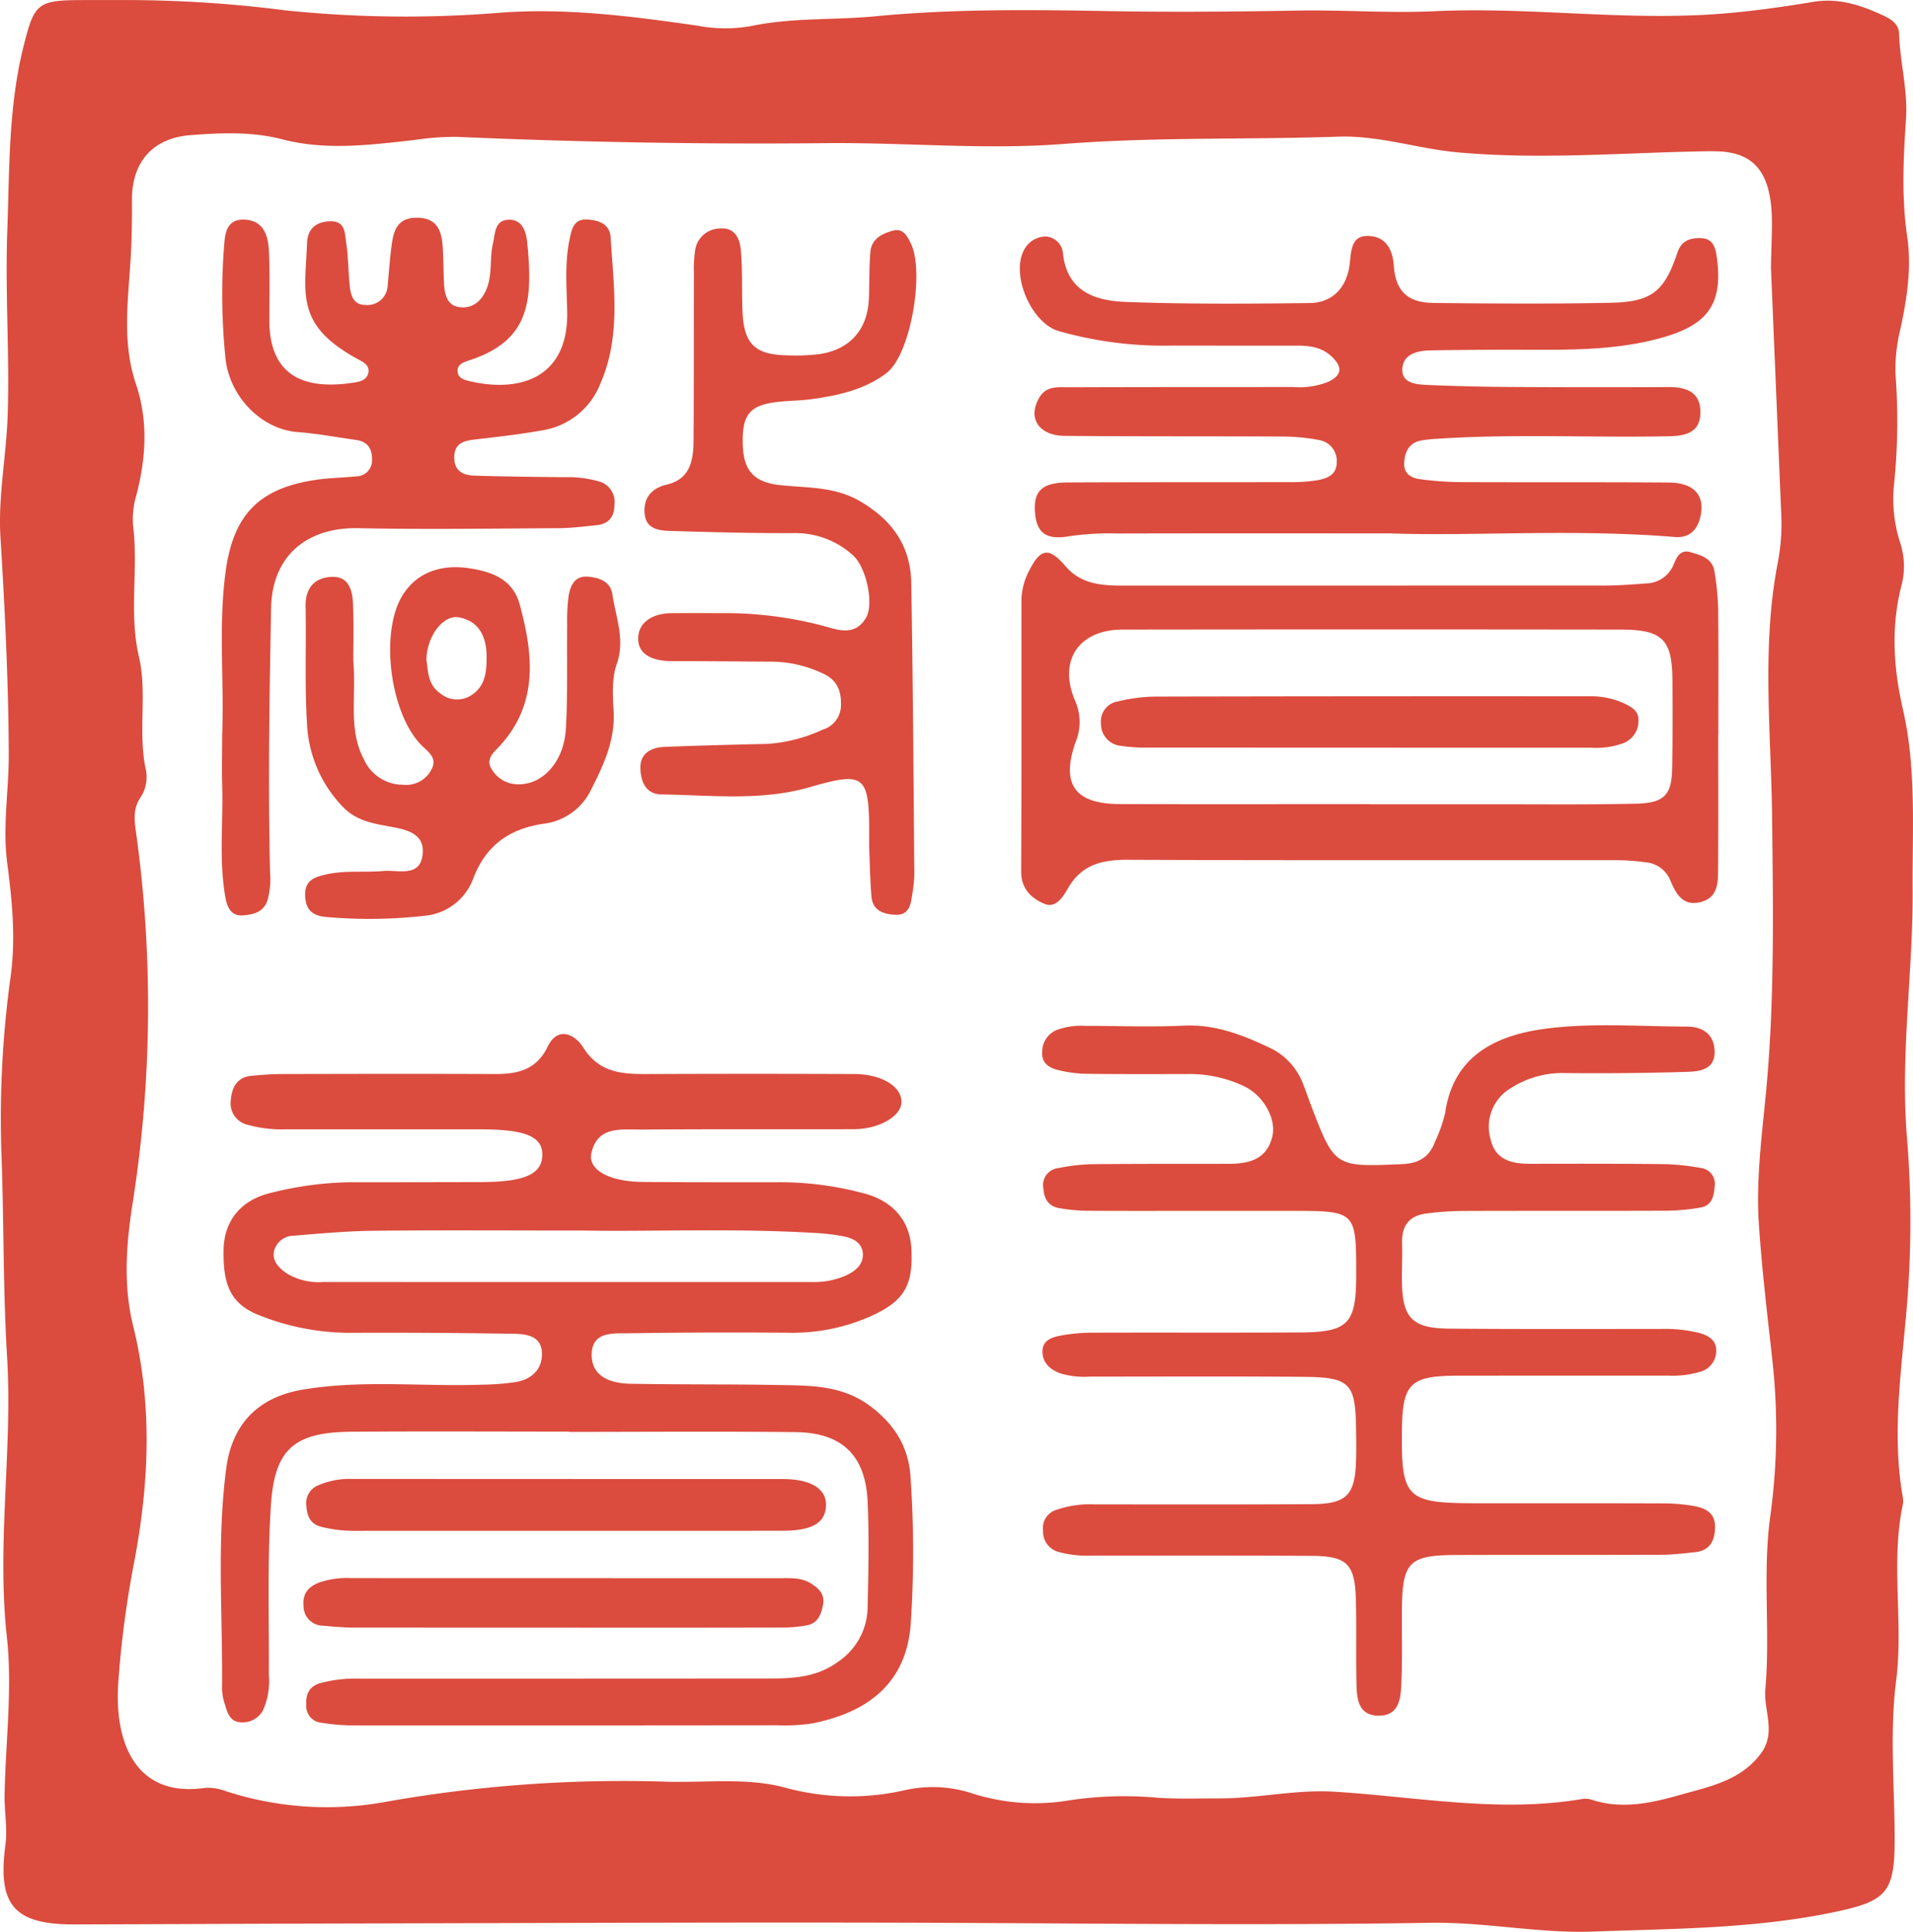   <svg xmlns="http://www.w3.org/2000/svg" viewBox="0 0 303.492 306.494" width="100%" style="vertical-align: middle; max-width: 100%; width: 100%;">
   <path d="M-677.736,391.189a200.281,200.281,0,0,1,24.648,1.637,184.56,184.56,0,0,0,34.059.369c10.6-.786,20.932.578,31.3,2.061a23.7,23.7,0,0,0,8.51.057c6.482-1.374,13.146-.916,19.724-1.551,12.286-1.184,24.665-1.044,37.052-.819,9.958.181,19.972.089,29.958-.085,7.243-.126,14.526.439,21.7.1,14.992-.706,29.913,1.533,44.864.442,5.095-.372,10.177-1.093,15.219-1.926,4.077-.674,7.655.571,11.188,2.212,1.123.522,2.346,1.336,2.389,2.7.144,4.6,1.424,9.045,1.107,13.755-.414,6.16-.716,12.393.194,18.571.723,4.91-.03,9.736-1.03,14.5a26.271,26.271,0,0,0-.819,7.41,98.717,98.717,0,0,1-.25,17.565,22.612,22.612,0,0,0,.92,8.9,12.089,12.089,0,0,1,.357,6.666c-1.779,6.685-1.392,13.255.148,19.981,2.155,9.414,1.479,19.035,1.54,28.63.083,13.205-2.019,26.311-.876,39.581a163.161,163.161,0,0,1-.243,28.766c-.828,9.121-2.063,18.395-.51,27.63a4.15,4.15,0,0,1,.086,1.491c-1.982,9.262.112,18.68-1.07,27.963-1.08,8.479-.221,16.967-.24,25.449-.019,8.245-1.386,9.588-9.541,11.3-12.687,2.669-25.622,2.631-38.394,3.1-8.424.309-17.09-1.535-25.715-1.395-28.487.463-56.973.042-85.46-.021-28.985-.063-57.97.07-86.954.133-14.242.031-28.483.11-42.725.146-9.617.025-12.208-3.11-10.928-12.673.342-2.56-.183-5.226-.138-7.84.144-8.367,1.271-16.832.363-25.076-1.64-14.891.925-29.679.032-44.461-.663-10.98-.49-21.961-.921-32.935a164.777,164.777,0,0,1,1.516-27.639c.8-6.107.173-11.985-.582-17.873-.743-5.795.278-11.466.254-17.2-.048-11.5-.615-22.944-1.318-34.407-.4-6.467.941-12.908,1.148-19.408.31-9.744-.418-19.456-.063-29.207.359-9.856.16-19.669,2.6-29.342,1.671-6.634,2.16-7.234,9.029-7.253C-682.985,391.183-680.361,391.189-677.736,391.189Zm260.3,42.466c.061-4.878.435-8.249-.236-11.6-.892-4.464-3.4-6.653-8-6.851-1.123-.048-2.249-.022-3.373,0-12.724.27-25.431,1.313-38.178.14-6.334-.583-12.4-2.7-18.884-2.48-14.477.5-29.015.03-43.435,1.149-12.633.981-25.187-.247-37.767-.12-19.547.2-39.163-.152-58.734-1a44.4,44.4,0,0,0-6.711.515c-6.958.766-13.907,1.685-20.854-.121-4.793-1.247-9.692-1.036-14.542-.666-6.08.464-9.362,4.331-9.308,10.391q.034,3.744-.121,7.49c-.295,7.209-1.657,14.447.743,21.569,1.987,5.895,1.607,11.8.067,17.725a13.132,13.132,0,0,0-.51,4.8c.87,6.9-.695,13.826.933,20.8,1.316,5.64-.128,11.691,1.008,17.512a5.976,5.976,0,0,1-.705,4.714c-1.2,1.687-1.078,3.487-.8,5.387a200.529,200.529,0,0,1-.587,59.582c-.985,6.418-1.37,12.751.159,18.943,3.1,12.548,2.54,24.963.165,37.508a158.433,158.433,0,0,0-2.535,19.308c-.575,8.991,2.542,18.128,13.8,16.489a7.943,7.943,0,0,1,3.3.53,51.8,51.8,0,0,0,24.785,1.786,215.332,215.332,0,0,1,45.125-3.293c6.358.178,12.911-.71,19.025,1a39.018,39.018,0,0,0,18.846.326,20.123,20.123,0,0,1,10.342.444,32.693,32.693,0,0,0,15.573,1.2,58.356,58.356,0,0,1,14.18-.421c3.247.213,6.479.094,9.72.1,6.126.008,12.112-1.444,18.3-1.06,13.037.809,26.042,3.372,39.174,1.169a3.182,3.182,0,0,1,1.486.066c4.755,1.6,9.441.6,13.986-.69,4.744-1.349,9.829-2.263,13.041-6.715,2.361-3.274.345-6.748.633-10.053.794-9.117-.46-18.277.76-27.32a100.692,100.692,0,0,0,.385-24.625c-.8-7.3-1.693-14.629-2.177-21.935-.439-6.637.4-13.4,1.064-20.109,1.451-14.679,1.2-29.425,1.043-44.163-.143-13.449-1.682-26.938.839-40.33a32.772,32.772,0,0,0,.629-7.449C-416.357,459.577-416.928,445.863-417.437,433.655Z" transform="translate(698.393 -391.181)" fill="rgb(219,76,62)">
   </path>
   <path d="M-608.168,618.315c-11.5,0-22.994-.07-34.49.023-8.957.072-12.159,2.662-12.747,11.582-.591,8.959-.287,17.978-.332,26.971a11.58,11.58,0,0,1-.86,5.487,3.626,3.626,0,0,1-3.7,2.046c-1.511-.1-1.986-1.35-2.337-2.581a9.264,9.264,0,0,1-.535-2.555c.135-11.733-.876-23.5.676-35.192.922-6.954,5.036-11.226,12.038-12.423,9.426-1.612,18.957-.472,28.435-.8a39.035,39.035,0,0,0,5.582-.442c2.5-.455,4.134-2.117,4.017-4.674-.122-2.656-2.513-2.93-4.481-2.962q-13.117-.213-26.238-.153A38.768,38.768,0,0,1-657,599.961c-4.85-1.809-6.01-4.937-5.927-10.426.072-4.8,2.89-8,7.469-9.084a54.26,54.26,0,0,1,12.6-1.7c6.873.016,13.746-.012,20.619-.02,7.047-.009,9.855-1.236,9.882-4.322.026-2.943-2.7-4.05-10-4.052q-15.371,0-30.741,0a19.958,19.958,0,0,1-5.931-.7,3.493,3.493,0,0,1-2.749-3.918c.164-2.029.983-3.66,3.3-3.877,1.614-.151,3.237-.272,4.857-.276,11.247-.025,22.494-.051,33.74,0,3.6.017,6.582-.652,8.361-4.322,1.686-3.48,4.462-1.806,5.61.04,2.688,4.32,6.6,4.3,10.788,4.281q16.121-.067,32.241,0c4.4.011,7.627,2.014,7.5,4.554-.108,2.185-3.615,4.191-7.534,4.2-11.246.03-22.493-.03-33.739.056-3.149.024-6.967-.618-7.917,3.752-.578,2.655,2.87,4.515,8.177,4.56,7.372.063,14.745.047,22.118.044a51.406,51.406,0,0,1,12.965,1.775c4.581,1.189,7.247,4.354,7.5,8.648.352,5.963-1.2,8.395-6.118,10.69a30.53,30.53,0,0,1-13.436,2.765c-8.372-.06-16.746-.049-25.117.086-2.494.04-5.966-.378-6.041,3.306-.073,3.591,3.023,4.64,6.1,4.7,7.744.151,15.493.059,23.238.2,5.094.09,10.206-.05,14.707,3.247,3.9,2.858,6.207,6.476,6.531,11.238a173.279,173.279,0,0,1,.054,23.227c-.628,9.481-6.632,14.164-15.572,15.97a28.637,28.637,0,0,1-5.6.306q-33.929.039-67.855.017a32.907,32.907,0,0,1-4.465-.418,2.648,2.648,0,0,1-2.423-2.836c-.087-1.692.442-2.9,2.188-3.439a21.188,21.188,0,0,1,6.3-.72q32.616,0,65.231-.023c3.78,0,7.445-.276,10.689-2.682a10.552,10.552,0,0,0,4.651-8.554c.127-5.62.254-11.254,0-16.864-.339-7.322-4.076-10.908-11.431-10.991-12-.134-23.992-.036-35.988-.036Zm2.259-31.9c-12.682,0-22.924-.075-33.163.036-4.237.046-8.474.433-12.7.784a3.23,3.23,0,0,0-3.112,2.326c-.427,1.729.788,2.816,2.03,3.681a9.7,9.7,0,0,0,5.752,1.335q38.777.018,77.553.009a12.427,12.427,0,0,0,5.466-1.088c1.409-.676,2.65-1.687,2.582-3.365-.073-1.78-1.556-2.5-3.069-2.8a34.916,34.916,0,0,0-4.824-.548C-582.374,586.025-595.366,586.617-605.909,586.414Z" transform="translate(698.393 -391.181)" fill="rgb(219,76,62)">
   </path>
   <path d="M-508.192,583.295c-6,0-12,.023-17.993-.02a27.977,27.977,0,0,1-4.087-.4c-1.753-.273-2.472-1.431-2.592-3.149a2.706,2.706,0,0,1,2.394-3.223,30.891,30.891,0,0,1,5.184-.612c7.246-.077,14.494-.051,21.741-.062,3.2,0,6.07-.607,6.99-4.273.7-2.779-1.307-6.476-4.377-7.993a20.119,20.119,0,0,0-9.077-1.976c-5.373.01-10.747.033-16.119-.041a20.148,20.148,0,0,1-4.422-.6c-1.39-.337-2.621-1.1-2.5-2.806a3.745,3.745,0,0,1,2.317-3.554,11.333,11.333,0,0,1,4.418-.648c5.248.009,10.5.214,15.741-.033,5.106-.241,9.57,1.572,13.963,3.68a10.461,10.461,0,0,1,5.046,5.822c.418,1.043.765,2.115,1.167,3.165,3.763,9.819,3.763,9.769,14.49,9.305,2.577-.111,4.276-1.114,5.159-3.513a23.6,23.6,0,0,0,1.625-4.581c1.3-9.221,8.226-12.359,15.85-13.379,7.37-.985,14.96-.363,22.454-.349,2.552,0,4.419,1.206,4.448,4.006s-2.344,3.109-4.26,3.173c-6.49.215-12.989.249-19.483.2a15.129,15.129,0,0,0-8.533,2.355,7.1,7.1,0,0,0-3.285,8.085c.762,3.372,3.372,3.958,6.348,3.951,7.122-.018,14.245-.024,21.366.056a37.309,37.309,0,0,1,5.567.594,2.524,2.524,0,0,1,2.281,2.919c-.092,1.586-.447,3.081-2.3,3.385a33.181,33.181,0,0,1-5.2.489c-10.871.044-21.742,0-32.613.043a48.945,48.945,0,0,0-5.593.4c-2.662.317-3.944,1.864-3.877,4.576.048,2-.038,4-.028,6,.032,5.956,1.55,7.636,7.5,7.691,11.245.1,22.492.054,33.737.051a22.474,22.474,0,0,1,5.941.636c1.453.394,2.67,1.14,2.683,2.707a3.434,3.434,0,0,1-2.444,3.422,15.242,15.242,0,0,1-5.18.64q-16.682,0-33.363.01c-7.561.018-8.781,1.227-8.872,8.594-.135,10.829.668,11.637,11.657,11.646,10,.008,19.993-.016,29.989.024a27.845,27.845,0,0,1,4.83.447c1.848.335,3.273,1.189,3.2,3.452-.074,2.167-.917,3.613-3.214,3.847-1.735.177-3.477.392-5.216.4-10.871.04-21.742,0-32.613.038-7.543.028-8.586,1.12-8.636,8.757-.027,4,.095,8-.107,11.992-.112,2.228-.467,4.766-3.592,4.745s-3.436-2.494-3.5-4.784c-.127-4.5.012-9-.1-13.493-.144-5.821-1.358-7.048-7.125-7.08-11.62-.063-23.241-.028-34.861-.033a17.357,17.357,0,0,1-5.189-.583,3.327,3.327,0,0,1-2.454-3.343,3.03,3.03,0,0,1,2.278-3.391,16.022,16.022,0,0,1,5.9-.814c11.5,0,22.992.033,34.487-.038,5.483-.034,6.823-1.437,6.984-6.887.052-1.748.027-3.5,0-5.248-.1-6.975-.991-7.986-8.089-8.057-11.37-.114-22.741-.038-34.112-.048a12.962,12.962,0,0,1-4.811-.543c-1.67-.651-2.829-1.813-2.728-3.628.094-1.679,1.648-2.112,3-2.355a27.822,27.822,0,0,1,4.828-.438c11-.038,21.992.02,32.988-.039,7.672-.041,8.933-1.367,8.946-8.957.018-10.324.018-10.325-10.321-10.331Q-500.881,583.294-508.192,583.295Z" transform="translate(698.393 -391.181)" fill="rgb(219,76,62)">
   </path>
   <path d="M-477.9,475.809c-16.5,0-29.867-.018-43.236.017a43.542,43.542,0,0,0-7.471.411c-3.113.552-5.222.062-5.565-3.511s1-4.984,5.153-5c11.744-.059,23.489-.023,35.233-.053a24.964,24.964,0,0,0,4.47-.314c1.5-.277,2.977-.863,2.984-2.795a3.331,3.331,0,0,0-2.738-3.553,30.718,30.718,0,0,0-5.942-.566c-11.494-.067-22.989,0-34.482-.11-4.182-.042-5.916-2.917-3.988-6.117,1.131-1.876,2.991-1.584,4.687-1.59,11.87-.044,23.739-.033,35.608-.043a12.363,12.363,0,0,0,5.509-.819c2.222-1.061,2.285-2.361.567-4-1.582-1.512-3.508-1.751-5.554-1.747-7.372.012-14.743-.015-22.115,0a60.638,60.638,0,0,1-15.529-2.277c-4.347-1.141-7.663-8.654-5.724-12.7a3.928,3.928,0,0,1,3.587-2.339,2.908,2.908,0,0,1,2.694,2.732c.671,6.04,5.162,7.465,9.915,7.646,9.732.371,19.485.3,29.227.18,3.639-.043,5.893-2.483,6.338-6.173.243-2.014.2-4.5,2.842-4.474,2.674.026,3.966,1.85,4.166,4.75.279,4.06,2.247,5.837,6.294,5.883,9.369.1,18.743.165,28.109-.027,6.545-.135,8.523-1.8,10.6-7.992.654-1.948,2.116-2.338,3.825-2.256s2.165,1.338,2.381,2.834c1.081,7.49-1.3,10.846-8.529,12.909-7.843,2.236-15.821,1.948-23.81,1.955-4.372,0-8.745.026-13.116.105-2.126.039-4.383.653-4.413,3.06-.028,2.2,2.315,2.346,4.029,2.422,4.489.2,8.984.293,13.478.321q12.368.076,24.738.014c2.865-.012,5.1.813,5.051,4.09-.045,3.18-2.438,3.663-5,3.716-12.238.251-24.486-.416-36.718.4a20.78,20.78,0,0,0-2.605.276c-1.939.378-2.594,1.842-2.673,3.575s1.165,2.4,2.64,2.577a53.751,53.751,0,0,0,5.966.445c11.12.049,22.24-.012,33.359.067,3.927.028,5.729,1.939,5.079,5.2-.429,2.148-1.643,3.646-4.13,3.443C-448.8,475.055-464.924,476.284-477.9,475.809Z" transform="translate(698.393 -391.181)" fill="rgb(219,76,62)">
   </path>
   <path d="M-663.148,507.741c.335-8.6-.614-17.24.541-25.826,1.237-9.2,5.424-13.381,14.683-14.653,1.975-.272,3.985-.287,5.97-.5a2.527,2.527,0,0,0,2.584-2.648c.025-1.734-.7-2.876-2.519-3.129-3.091-.428-6.171-1.013-9.277-1.249-5.839-.443-10.931-5.752-11.475-11.9a99.589,99.589,0,0,1-.234-17.194c.162-1.905.126-4.71,3.217-4.617,3.071.091,3.821,2.528,3.932,5.018.16,3.616.078,7.243.064,10.865-.035,9.312,6.018,11.2,13.683,9.928.885-.147,1.79-.474,2.01-1.442.282-1.244-.743-1.736-1.613-2.208-10.023-5.431-8.4-10.326-8.1-18.46.082-2.181,1.364-3.363,3.639-3.434,2.494-.078,2.336,1.93,2.567,3.39.35,2.21.33,4.476.549,6.711.153,1.548.543,3.166,2.486,3.168a3.206,3.206,0,0,0,3.55-3.1c.192-1.987.329-3.981.576-5.961.306-2.447.738-4.778,4.059-4.773,3.221.006,3.944,2.08,4.1,4.667.115,1.869.118,3.745.2,5.616.083,1.842.449,3.74,2.638,3.923,2.061.171,3.445-1.119,4.19-3.1.861-2.285.394-4.725.943-7.029.359-1.509.225-3.622,2.372-3.756,2.28-.142,2.892,1.9,3.061,3.6.922,9.351.395,15.541-9.118,18.68-.94.31-2.078.636-1.911,1.914.131,1,1.156,1.244,2,1.438,8.469,1.929,15.593-.992,15.37-11.085-.085-3.853-.417-7.75.407-11.58.318-1.481.638-3.085,2.674-3.006,1.879.073,3.68.679,3.811,2.831.476,7.805,1.677,15.675-1.639,23.235a11.879,11.879,0,0,1-9.211,7.385c-3.558.637-7.162,1.041-10.756,1.461-1.784.208-3.191.641-3.2,2.822-.008,2.16,1.4,2.839,3.164,2.9,4.741.152,9.485.194,14.229.25a18.137,18.137,0,0,1,5.553.664,3.383,3.383,0,0,1,2.468,3.708c-.02,1.968-.939,3.049-2.86,3.245-1.983.2-3.973.461-5.961.471-10.617.058-21.238.217-31.85,0-7.97-.162-13.639,4.275-13.8,12.65-.263,13.986-.493,27.966-.168,41.951a12.659,12.659,0,0,1-.4,4.436c-.631,1.878-2.233,2.278-3.873,2.394-1.914.134-2.528-1.245-2.813-2.853-1.056-5.957-.323-11.965-.512-17.947C-663.217,512.99-663.148,510.365-663.148,507.741Z" transform="translate(698.393 -391.181)" fill="rgb(219,76,62)">
   </path>
   <path d="M-425.8,507.67c0,7.119.035,14.238-.021,21.357-.017,2.113.015,4.473-2.608,5.23-2.858.825-4.043-1.131-4.95-3.361a4.681,4.681,0,0,0-4.047-2.916,34.691,34.691,0,0,0-4.472-.323c-25.853-.017-51.707.042-77.559-.064-4.055-.016-7.31.722-9.5,4.511-.73,1.262-1.88,3.239-3.713,2.488-2.048-.84-3.726-2.375-3.715-5.1.06-14.363.035-28.726.039-43.088a10.351,10.351,0,0,1,1.226-4.672c1.809-3.6,3.155-3.771,5.779-.71,2.484,2.9,5.822,3.067,9.247,3.067q38.031,0,76.061-.008c2.242,0,4.487-.154,6.723-.331a4.808,4.808,0,0,0,4.416-2.962c.5-1.168,1.031-2.469,2.66-2.006,1.672.474,3.512.96,3.837,3.077a42.394,42.394,0,0,1,.586,5.95c.072,6.619.027,13.239.027,19.858Zm-55.286,11.1v.018q10.109,0,20.217,0c7.363-.01,14.728.077,22.087-.1,4.443-.107,5.6-1.395,5.674-5.622.08-4.616.07-9.235.044-13.852-.037-6.589-1.533-8.137-8.237-8.146q-39.5-.054-79,0c-6.864.01-10.255,4.822-7.56,11.225a8.33,8.33,0,0,1,.09,6.674c-2.325,6.675-.08,9.757,7,9.785C-507.549,518.8-494.32,518.766-481.091,518.766Z" transform="translate(698.393 -391.181)" fill="rgb(219,76,62)">
   </path>
   <path d="M-583.683,488.459a61.186,61.186,0,0,1,15.563,1.933c2.415.626,5.252,1.906,7.092-1.15,1.372-2.278.019-8.288-2.169-10.069a13.528,13.528,0,0,0-8.877-3.409c-6.491.037-12.985-.139-19.475-.327-1.973-.058-4.334-.083-4.577-2.786-.214-2.381,1.023-4,3.5-4.58,3.747-.876,4.242-3.869,4.264-7,.061-8.869.031-17.74.057-26.61a19.288,19.288,0,0,1,.217-3.729,4.026,4.026,0,0,1,4.028-3.3c2.32-.16,3.046,1.712,3.2,3.426.293,3.224.13,6.488.264,9.73.215,5.19,1.988,6.9,7.181,6.972a30.137,30.137,0,0,0,5.234-.228c4.7-.766,7.412-3.92,7.63-8.71.114-2.494.024-5,.243-7.485.18-2.044,1.811-2.879,3.575-3.357,1.615-.437,2.222.815,2.792,1.919,2.3,4.457.044,17.725-3.792,20.659-3.431,2.625-7.636,3.567-11.87,4.146-1.482.2-2.986.243-4.48.357-4.961.38-6.415,1.7-6.48,5.878-.077,5.011,1.517,7,6.319,7.453,4.2.4,8.376.225,12.31,2.523,5.105,2.982,8.016,7.119,8.114,12.952.259,15.469.356,30.941.484,46.412a24.75,24.75,0,0,1-.389,3.347c-.207,1.6-.675,3.01-2.689,2.895-1.885-.107-3.537-.7-3.724-2.9-.209-2.483-.257-4.98-.35-7.471-.037-1,0-2-.008-3-.037-8.875-.918-9.341-9.486-6.864-7.675,2.218-15.634,1.251-23.483,1.139-2.545-.036-3.31-2.174-3.331-4.241-.024-2.288,1.732-3.217,3.784-3.3,5.489-.223,10.982-.356,16.474-.483a24.868,24.868,0,0,0,8.652-2.252,4.059,4.059,0,0,0,2.912-3.922c.059-2.2-.624-3.923-2.7-4.907a19.327,19.327,0,0,0-8.319-1.962c-5.247-.014-10.494-.1-15.741-.081-2.606.009-5.305-.743-5.409-3.411-.108-2.764,2.358-4.181,5.223-4.2C-589.173,488.443-586.428,488.459-583.683,488.459Z" transform="translate(698.393 -391.181)" fill="rgb(219,76,62)">
   </path>
   <path d="M-642.344,496.011c.506,5.829-.837,10.892,1.682,15.641a6.8,6.8,0,0,0,6.215,4.035,4.489,4.489,0,0,0,4.592-2.6c.834-1.787-.759-2.717-1.756-3.75-5-5.176-6.649-18.362-2.649-24.124,2.4-3.463,6.241-4.5,10.327-3.873,3.545.543,6.889,1.713,7.985,5.727,2.253,8.244,3.018,16.271-3.745,23.075-.812.817-1.488,1.808-.733,3.005a4.791,4.791,0,0,0,3.584,2.427c4.16.51,7.909-3.216,8.225-8.793.31-5.481.142-10.989.206-16.486a30.563,30.563,0,0,1,.214-4.484c.267-1.665.966-3.3,3.033-3.139,1.769.14,3.628.716,3.934,2.834.524,3.634,2.046,7.12.684,11.026-.79,2.267-.648,4.957-.5,7.431.281,4.749-1.675,8.793-3.714,12.784a9.57,9.57,0,0,1-7.441,5.13c-5.519.842-9.256,3.52-11.257,9.058a9.091,9.091,0,0,1-7.515,5.537,78.279,78.279,0,0,1-15.338.227c-2.071-.122-3.541-.789-3.666-3.294-.13-2.607,1.486-3.082,3.449-3.514,2.971-.654,5.984-.254,8.96-.519,2.292-.2,5.717,1.019,6.2-2.445.514-3.654-2.727-4.16-5.531-4.67-2.57-.467-5.077-.959-7.073-3.036a20.262,20.262,0,0,1-5.709-13.082c-.39-6.225-.108-12.489-.233-18.733-.06-2.973,1.477-4.611,4.171-4.7,2.791-.1,3.29,2.276,3.367,4.473C-642.259,490.42-642.344,493.671-642.344,496.011Zm11.605-.113c.272,1.612.158,3.874,2.165,5.265a4.155,4.155,0,0,0,4.585.538c2.618-1.42,2.825-3.928,2.792-6.489-.041-3.046-1.227-5.519-4.411-6.083C-628.095,488.689-630.712,492.156-630.739,495.9Z" transform="translate(698.393 -391.181)" fill="rgb(219,76,62)">
   </path>
   <path d="M-608.546,634.053q-16.654,0-33.309.007a21.791,21.791,0,0,1-5.556-.63c-1.8-.467-2.273-1.735-2.381-3.35a3.041,3.041,0,0,1,1.954-3.272,12.411,12.411,0,0,1,5.1-.985q34.243.018,68.488.02c4.461,0,6.915,1.519,6.9,4.073-.018,2.806-2.1,4.119-6.765,4.128C-585.592,634.069-597.069,634.052-608.546,634.053Z" transform="translate(698.393 -391.181)" fill="rgb(219,76,62)">
   </path>
   <path d="M-608.954,649.418q-16.676,0-33.352-.012c-1.618,0-3.239-.153-4.854-.293a3.114,3.114,0,0,1-3.079-3.143c-.2-1.952.793-3.05,2.468-3.709a13.848,13.848,0,0,1,5.165-.7q33.914.009,67.827.014c1.739,0,3.524-.158,5.092.865,1.2.78,2.178,1.653,1.868,3.329-.292,1.579-.837,2.963-2.573,3.291a22.432,22.432,0,0,1-4.087.342Q-591.715,649.441-608.954,649.418Z" transform="translate(698.393 -391.181)" fill="rgb(219,76,62)">
   </path>
   <path d="M-481.279,509.805q-17.4-.006-34.8-.015a26.346,26.346,0,0,1-4.472-.27,3.492,3.492,0,0,1-3.176-3.573,3.2,3.2,0,0,1,2.737-3.492,26.2,26.2,0,0,1,5.907-.754q34.427-.077,68.851-.045a12.466,12.466,0,0,1,5.444,1.1c1.309.615,2.467,1.25,2.334,2.967a3.766,3.766,0,0,1-2.5,3.408,12.789,12.789,0,0,1-5.153.675Q-463.691,509.81-481.279,509.805Z" transform="translate(698.393 -391.181)" fill="rgb(219,76,62)">
   </path>
  </svg>

